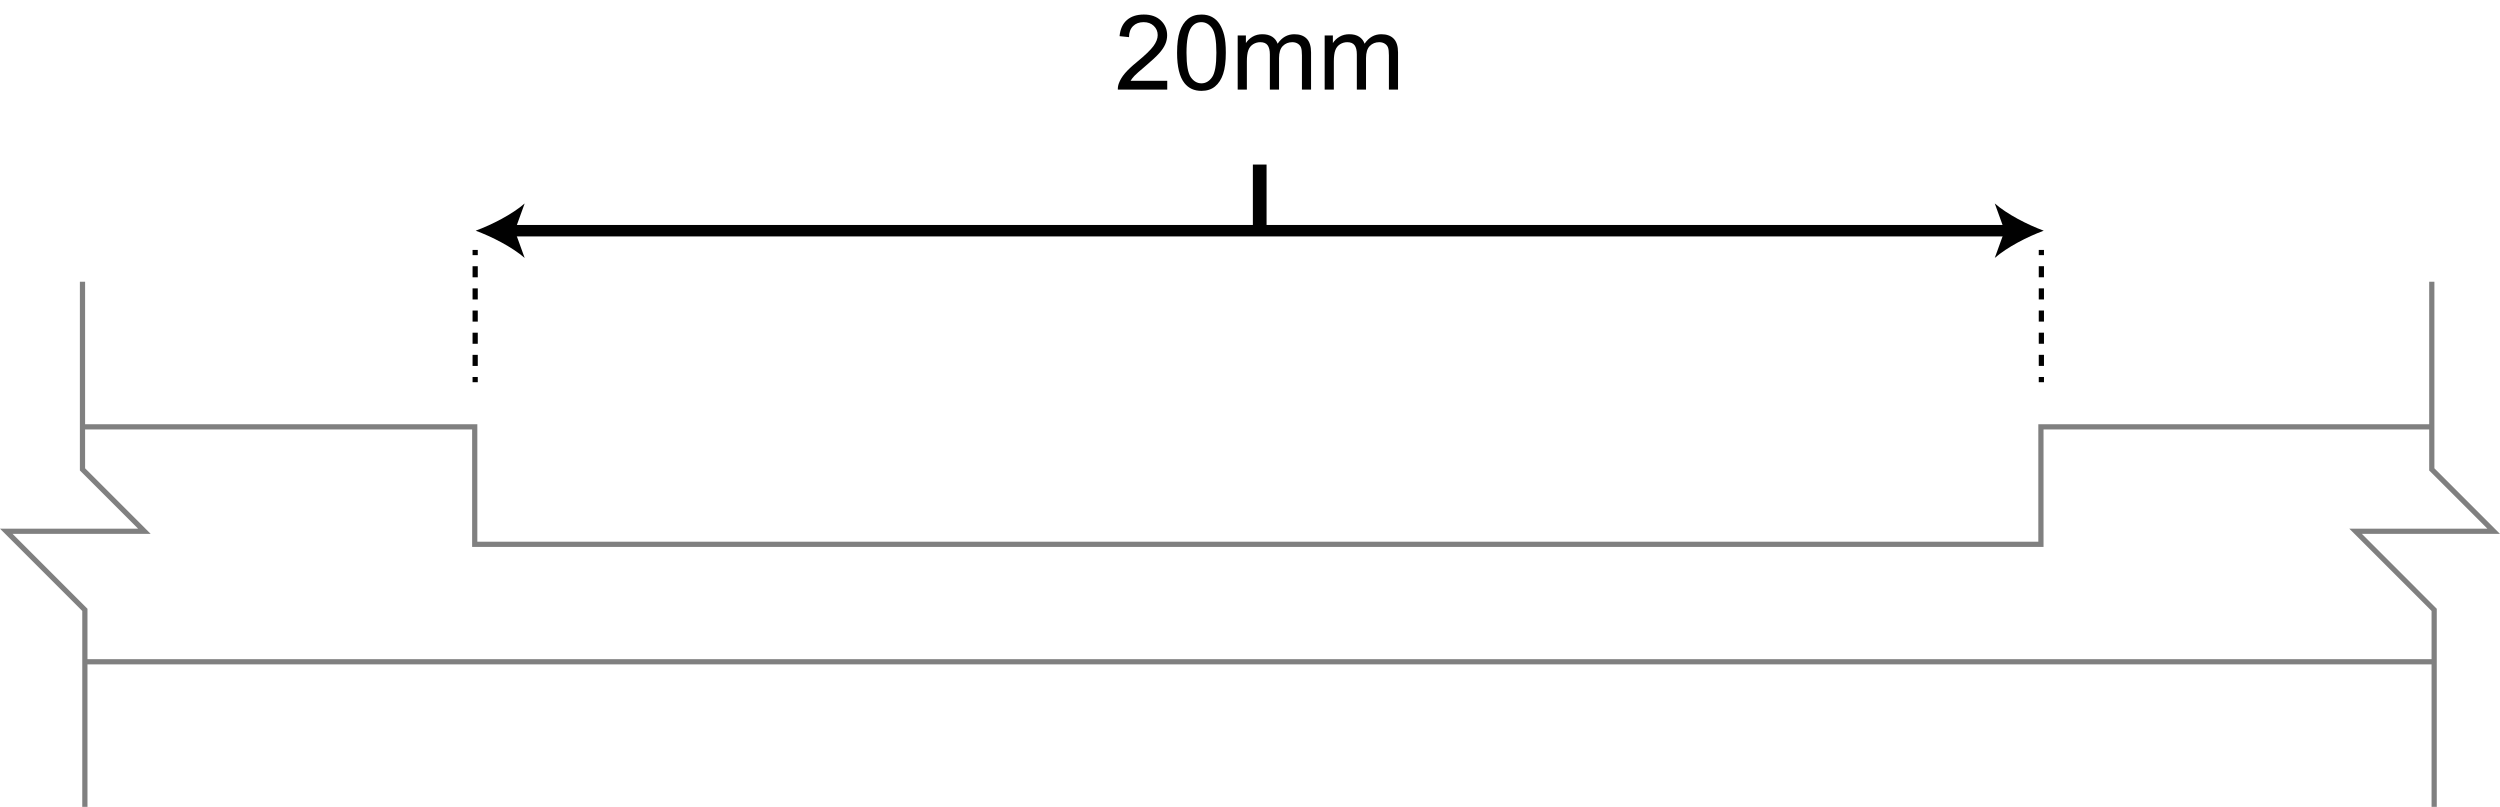<!-- Generator: Adobe Illustrator 18.1.1, SVG Export Plug-In  -->
<svg version="1.1"
	 xmlns="http://www.w3.org/2000/svg" xmlns:xlink="http://www.w3.org/1999/xlink" xmlns:a="http://ns.adobe.com/AdobeSVGViewerExtensions/3.0/"
	 x="0px" y="0px" width="478.867px" height="154.552px" viewBox="0 0 478.867 154.552" enable-background="new 0 0 478.867 154.552"
	 xml:space="preserve">
<defs>
</defs>
<g>
	<g>
		<line fill="none" stroke="#808080" stroke-miterlimit="10" x1="15.933" y1="126.761" x2="465.933" y2="126.761"/>
		<polyline fill="none" stroke="#808080" stroke-miterlimit="10" points="15.933,81.761 90.933,81.761 90.933,104.261 
			390.933,104.261 390.933,81.761 465.933,81.761 		"/>
	</g>
	<polyline fill="none" stroke="#808080" stroke-miterlimit="10" points="15.801,53.97 15.801,89.908 27.659,101.767 1.207,101.767 
		16.257,116.818 16.257,154.552 	"/>
	<polyline fill="none" stroke="#808080" stroke-miterlimit="10" points="465.802,53.97 465.802,89.908 477.66,101.767 
		451.208,101.767 466.258,116.818 466.258,154.552 	"/>
</g>
<g>
	<g>
		
			<line fill="none" stroke="#010101" stroke-width="2.194" stroke-miterlimit="10" x1="97.741" y1="44.189" x2="384.849" y2="44.189"/>
		<g>
			<path fill="#010101" d="M91.119,44.189c3.116,1.156,6.982,3.129,9.378,5.218l-1.887-5.218l1.887-5.217
				C98.101,41.062,94.235,43.034,91.119,44.189z"/>
		</g>
		<g>
			<path fill="#010101" d="M391.47,44.189c-3.116,1.156-6.982,3.129-9.378,5.218l1.887-5.218l-1.887-5.217
				C384.489,41.062,388.355,43.034,391.47,44.189z"/>
		</g>
	</g>
</g>
<line fill="none" stroke="#010101" stroke-width="2.623" stroke-miterlimit="10" x1="241.295" y1="44.189" x2="241.295" y2="31.52"/>
<g>
	<g>
		<line fill="none" stroke="#010101" stroke-miterlimit="10" x1="391.017" y1="73.211" x2="391.017" y2="72.211"/>
		
			<line fill="none" stroke="#010101" stroke-miterlimit="10" stroke-dasharray="2.122,2.122" x1="391.017" y1="70.089" x2="391.017" y2="49.934"/>
		<line fill="none" stroke="#010101" stroke-miterlimit="10" x1="391.017" y1="48.873" x2="391.017" y2="47.873"/>
	</g>
</g>
<g>
	<g>
		<line fill="none" stroke="#010101" stroke-miterlimit="10" x1="91.017" y1="47.873" x2="91.017" y2="48.873"/>
		
			<line fill="none" stroke="#010101" stroke-miterlimit="10" stroke-dasharray="2.122,2.122" x1="91.017" y1="50.995" x2="91.017" y2="71.15"/>
		<line fill="none" stroke="#010101" stroke-miterlimit="10" x1="91.017" y1="72.211" x2="91.017" y2="73.211"/>
	</g>
</g>
<g>
	<g>
		<path fill="#010101" d="M223.58,15.474v1.689h-9.463c-0.013-0.423,0.056-0.83,0.205-1.221c0.241-0.645,0.626-1.279,1.157-1.904
			s1.297-1.348,2.3-2.168c1.556-1.275,2.607-2.286,3.154-3.032c0.547-0.745,0.82-1.45,0.82-2.114c0-0.696-0.249-1.284-0.747-1.763
			s-1.147-0.718-1.948-0.718c-0.847,0-1.523,0.254-2.031,0.762s-0.765,1.211-0.771,2.109l-1.807-0.186
			c0.124-1.348,0.589-2.374,1.396-3.081c0.808-0.706,1.892-1.06,3.252-1.06c1.374,0,2.461,0.381,3.262,1.143
			s1.201,1.706,1.201,2.832c0,0.573-0.117,1.137-0.352,1.689c-0.234,0.554-0.624,1.137-1.167,1.748
			c-0.543,0.612-1.447,1.452-2.71,2.52c-1.055,0.886-1.731,1.486-2.031,1.802c-0.3,0.316-0.547,0.634-0.742,0.952H223.58z"/>
		<path fill="#010101" d="M225.465,10.103c0-1.692,0.175-3.055,0.522-4.087c0.348-1.031,0.865-1.827,1.553-2.388
			c0.688-0.56,1.551-0.84,2.593-0.84c0.769,0,1.442,0.155,2.021,0.464c0.579,0.31,1.058,0.756,1.436,1.338
			c0.378,0.583,0.674,1.293,0.889,2.129c0.215,0.837,0.322,1.965,0.322,3.384c0,1.68-0.173,3.036-0.518,4.067
			c-0.345,1.032-0.86,1.83-1.548,2.393c-0.688,0.563-1.555,0.845-2.603,0.845c-1.38,0-2.464-0.494-3.252-1.484
			C225.936,14.731,225.465,12.792,225.465,10.103z M227.271,10.103c0,2.351,0.274,3.915,0.825,4.692
			c0.551,0.778,1.229,1.167,2.036,1.167s1.485-0.391,2.036-1.172s0.825-2.344,0.825-4.688c0-2.356-0.274-3.922-0.825-4.697
			c-0.551-0.774-1.235-1.162-2.056-1.162c-0.808,0-1.452,0.342-1.934,1.025C227.574,6.142,227.271,7.753,227.271,10.103z"/>
		<path fill="#010101" d="M237.076,17.163V6.792h1.572v1.455c0.325-0.508,0.759-0.916,1.299-1.226
			c0.54-0.309,1.155-0.464,1.846-0.464c0.769,0,1.397,0.16,1.89,0.479c0.492,0.319,0.838,0.766,1.04,1.338
			c0.82-1.211,1.888-1.816,3.203-1.816c1.028,0,1.819,0.285,2.373,0.854c0.554,0.57,0.83,1.447,0.83,2.632v7.119h-1.748V10.63
			c0-0.703-0.058-1.209-0.171-1.519c-0.113-0.309-0.32-0.558-0.62-0.747c-0.3-0.188-0.651-0.283-1.055-0.283
			c-0.729,0-1.335,0.243-1.816,0.728c-0.481,0.485-0.723,1.262-0.723,2.329v6.025h-1.758v-6.738c0-0.781-0.144-1.367-0.43-1.758
			s-0.755-0.586-1.406-0.586c-0.495,0-0.952,0.131-1.372,0.391c-0.42,0.261-0.725,0.642-0.913,1.143
			c-0.188,0.502-0.283,1.225-0.283,2.168v5.381H237.076z"/>
		<path fill="#010101" d="M253.736,17.163V6.792h1.572v1.455c0.325-0.508,0.759-0.916,1.299-1.226
			c0.54-0.309,1.155-0.464,1.846-0.464c0.769,0,1.397,0.16,1.89,0.479c0.492,0.319,0.838,0.766,1.04,1.338
			c0.82-1.211,1.888-1.816,3.203-1.816c1.028,0,1.819,0.285,2.373,0.854c0.554,0.57,0.83,1.447,0.83,2.632v7.119h-1.748V10.63
			c0-0.703-0.058-1.209-0.171-1.519c-0.113-0.309-0.32-0.558-0.62-0.747c-0.3-0.188-0.651-0.283-1.055-0.283
			c-0.729,0-1.335,0.243-1.816,0.728c-0.481,0.485-0.723,1.262-0.723,2.329v6.025h-1.758v-6.738c0-0.781-0.144-1.367-0.43-1.758
			s-0.755-0.586-1.406-0.586c-0.495,0-0.952,0.131-1.372,0.391c-0.42,0.261-0.725,0.642-0.913,1.143
			c-0.188,0.502-0.283,1.225-0.283,2.168v5.381H253.736z"/>
	</g>
</g>
</svg>
